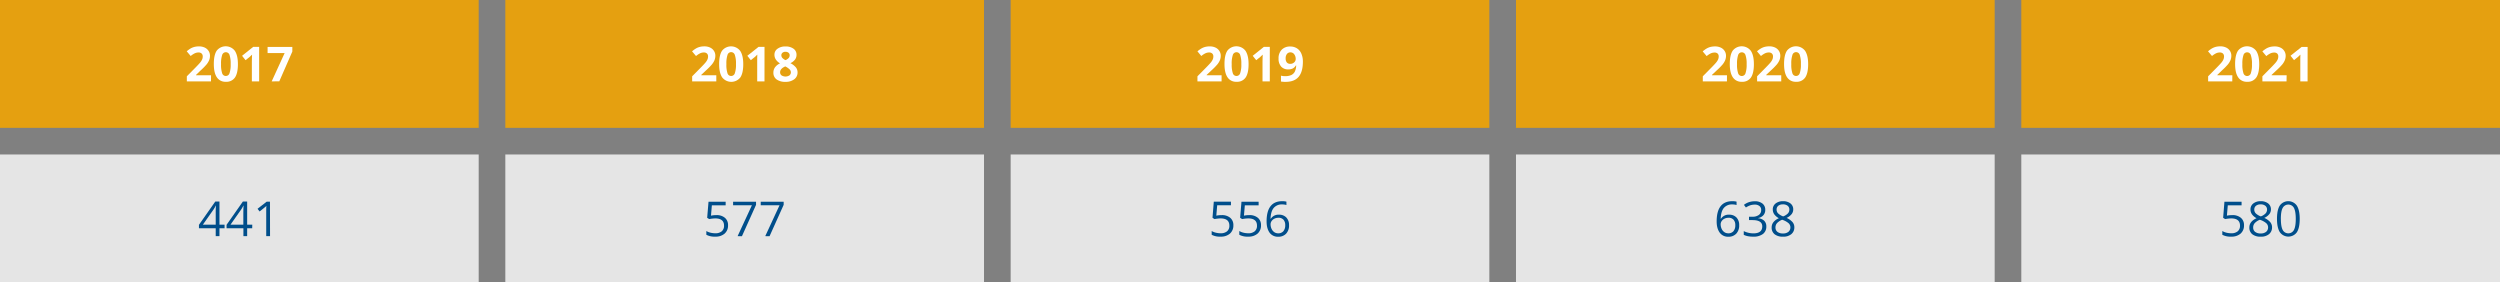 <svg xmlns="http://www.w3.org/2000/svg" id="Layer_1" data-name="Layer 1" viewBox="0 0 1760 198.75"><rect x="0" y="0" width="1760" height="198.75" fill="#808080" stroke="none"/><rect y="108.75" width="337" height="90" style="fill:#e5e5e5"></rect><path d="M158.1,160.68h-3.6v5.58h-2.64v-5.58h-11.8v-2.4l11.52-16.42h2.92v16.32h3.6Zm-6.24-2.5v-8.07c0-1.58,0-3.37.17-5.36h-.14a26.24,26.24,0,0,1-1.49,2.64l-7.59,10.79Zm25.69,2.5H174v5.58h-2.64v-5.58H159.5v-2.4L171,141.86H174v16.32h3.6Zm-6.24-2.5v-8.07c0-1.58.05-3.37.16-5.36h-.13a26.24,26.24,0,0,1-1.49,2.64l-7.59,10.79Zm18.8,8.08h-2.69V149c0-1.43,0-2.8.13-4.08-.23.23-.49.48-.78.73s-1.6,1.33-4,3.24l-1.46-1.9,6.42-5h2.33Z" style="fill:#004e8b"></path><rect width="337" height="90" style="fill:#e5a010"></rect><path d="M148.53,57.29h-17V53.72l6.09-6.16c1.81-1.84,3-3.13,3.54-3.84a8.49,8.49,0,0,0,1.19-2,5,5,0,0,0,.37-1.9,2.74,2.74,0,0,0-.81-2.17,3.08,3.08,0,0,0-2.15-.71,6.22,6.22,0,0,0-2.74.64,14,14,0,0,0-2.77,1.85l-2.79-3.31a18.54,18.54,0,0,1,3-2.16A11.19,11.19,0,0,1,137,33a13.55,13.55,0,0,1,3.12-.34,9.35,9.35,0,0,1,4,.83,6.42,6.42,0,0,1,2.7,2.33,6.16,6.16,0,0,1,1,3.42,8.42,8.42,0,0,1-.58,3.14,12.5,12.5,0,0,1-1.83,3,46.29,46.29,0,0,1-4.36,4.39L138,52.74V53h10.58Z" style="fill:#fff"></path><path d="M167.49,45.16c0,4.24-.69,7.37-2.08,9.41a7.22,7.22,0,0,1-6.42,3,7.14,7.14,0,0,1-6.33-3.15c-1.42-2.1-2.13-5.21-2.13-9.31,0-4.29.69-7.44,2.07-9.48a8.07,8.07,0,0,1,12.74.15C166.78,38,167.49,41.06,167.49,45.16Zm-11.87,0a18.73,18.73,0,0,0,.78,6.4A2.66,2.66,0,0,0,159,53.49a2.69,2.69,0,0,0,2.59-2,18.09,18.09,0,0,0,.8-6.37,18.51,18.51,0,0,0-.8-6.42,2.7,2.7,0,0,0-5.18,0A18.87,18.87,0,0,0,155.62,45.16Z" style="fill:#fff"></path><path d="M182.44,57.29h-5.13v-14l.05-2.31.09-2.52c-.86.85-1.45,1.41-1.78,1.67l-2.79,2.24-2.47-3.08L178.23,33h4.21Z" style="fill:#fff"></path><path d="M191.27,57.29l9.11-19.92h-12V33.05h17.42v3.22l-9.18,21Z" style="fill:#fff"></path><rect x="355.75" y="108.75" width="337" height="90" style="fill:#e5e5e5"></rect><path d="M500.54,151.82a18.91,18.91,0,0,1,3.8-.38,8.88,8.88,0,0,1,6,1.9,6.51,6.51,0,0,1,2.2,5.2,7.52,7.52,0,0,1-2.39,5.91,9.58,9.58,0,0,1-6.62,2.14,12.14,12.14,0,0,1-6.26-1.31v-2.65a10,10,0,0,0,2.89,1.17,14.32,14.32,0,0,0,3.4.42,6.79,6.79,0,0,0,4.54-1.38,4.93,4.93,0,0,0,1.62-4q0-5.09-6.22-5.08a24.8,24.8,0,0,0-4.22.48l-1.43-.91L498.8,142h12.06v2.54h-9.71l-.61,7.29Zm18.73,14.44,10.06-21.73H516.1V142h16.15v2.21l-9.92,22.06Zm19.45,0,10.06-21.73H535.55V142H551.7v2.21l-9.92,22.06Z" style="fill:#004e8b"></path><rect x="355.75" width="337" height="90" style="fill:#e5a010"></rect><path d="M504.28,57.29h-17V53.72l6.09-6.16c1.81-1.84,3-3.13,3.54-3.84a8.49,8.49,0,0,0,1.19-2,5,5,0,0,0,.37-1.9,2.77,2.77,0,0,0-.8-2.17,3.13,3.13,0,0,0-2.16-.71,6.14,6.14,0,0,0-2.73.64A14.09,14.09,0,0,0,490,39.45l-2.79-3.31a18.11,18.11,0,0,1,3-2.16,10.94,10.94,0,0,1,2.57-1,13.55,13.55,0,0,1,3.12-.34,9.28,9.28,0,0,1,4,.83,6.42,6.42,0,0,1,2.7,2.33,6.09,6.09,0,0,1,1,3.42,8.43,8.43,0,0,1-.59,3.14,12.18,12.18,0,0,1-1.83,3,45.08,45.08,0,0,1-4.36,4.39l-3.12,2.94V53h10.58Z" style="fill:#fff"></path><path d="M523.25,45.16c0,4.24-.7,7.37-2.09,9.41a8.11,8.11,0,0,1-12.75-.1c-1.42-2.1-2.13-5.21-2.13-9.31,0-4.29.69-7.44,2.07-9.48a8.08,8.08,0,0,1,12.75.15Q523.24,39,523.25,45.16Zm-11.87,0a18.79,18.79,0,0,0,.77,6.4,2.66,2.66,0,0,0,2.6,1.93,2.71,2.71,0,0,0,2.59-2,18.39,18.39,0,0,0,.79-6.37,18.51,18.51,0,0,0-.8-6.42,2.71,2.71,0,0,0-2.58-2,2.68,2.68,0,0,0-2.59,2A18.87,18.87,0,0,0,511.38,45.16Z" style="fill:#fff"></path><path d="M538.2,57.29h-5.13v-14l0-2.31.08-2.52c-.85.85-1.45,1.41-1.78,1.67l-2.79,2.24-2.47-3.08L534,33h4.22Z" style="fill:#fff"></path><path d="M553,32.71a9.16,9.16,0,0,1,5.62,1.58,5.06,5.06,0,0,1,2.13,4.28,5.64,5.64,0,0,1-1,3.31,8.87,8.87,0,0,1-3.33,2.6,11.74,11.74,0,0,1,3.91,3A5.64,5.64,0,0,1,561.48,51a5.81,5.81,0,0,1-2.34,4.81A9.77,9.77,0,0,1,553,57.62a10.29,10.29,0,0,1-6.26-1.69,5.65,5.65,0,0,1-2.27-4.8,6.38,6.38,0,0,1,1.1-3.68,9.15,9.15,0,0,1,3.55-2.84,9.08,9.08,0,0,1-3-2.81,6.11,6.11,0,0,1-.91-3.27,5,5,0,0,1,2.15-4.21A9.15,9.15,0,0,1,553,32.71ZM549.2,50.83a2.69,2.69,0,0,0,1,2.23,5.18,5.18,0,0,0,5.58,0,2.72,2.72,0,0,0,1-2.16,3,3,0,0,0-.94-2.09,12.29,12.29,0,0,0-3-2.06Q549.2,48.34,549.2,50.83ZM553,36.46a3.19,3.19,0,0,0-2.12.67,2.22,2.22,0,0,0-.8,1.8,2.77,2.77,0,0,0,.64,1.79A6.93,6.93,0,0,0,553,42.33a6.44,6.44,0,0,0,2.28-1.56,2.82,2.82,0,0,0,.64-1.84,2.18,2.18,0,0,0-.83-1.81A3.29,3.29,0,0,0,553,36.46Z" style="fill:#fff"></path><rect x="711.5" y="108.75" width="337" height="90" style="fill:#e5e5e5"></rect><path d="M856.29,151.82a18.91,18.91,0,0,1,3.8-.38,8.9,8.9,0,0,1,6,1.9,6.51,6.51,0,0,1,2.2,5.2,7.49,7.49,0,0,1-2.4,5.91,9.56,9.56,0,0,1-6.61,2.14,12.11,12.11,0,0,1-6.26-1.31v-2.65a9.9,9.9,0,0,0,2.89,1.17,14.32,14.32,0,0,0,3.4.42,6.79,6.79,0,0,0,4.54-1.38,4.93,4.93,0,0,0,1.62-4c0-3.39-2.07-5.08-6.23-5.08a24.81,24.81,0,0,0-4.21.48l-1.43-.91.91-11.36h12.07v2.54H856.9l-.61,7.29Zm19.44,0a19,19,0,0,1,3.81-.38,8.91,8.91,0,0,1,6,1.9,6.51,6.51,0,0,1,2.2,5.2,7.49,7.49,0,0,1-2.4,5.91,9.56,9.56,0,0,1-6.61,2.14,12.11,12.11,0,0,1-6.26-1.31v-2.65a9.78,9.78,0,0,0,2.89,1.17,14.32,14.32,0,0,0,3.4.42,6.79,6.79,0,0,0,4.54-1.38,4.93,4.93,0,0,0,1.62-4q0-5.09-6.23-5.08a24.81,24.81,0,0,0-4.21.48l-1.43-.91L874,142h12.07v2.54h-9.71l-.62,7.29Zm15.95,4.07q0-7.15,2.78-10.7c1.85-2.37,4.6-3.55,8.23-3.55a10.91,10.91,0,0,1,2.95.32v2.37a9.62,9.62,0,0,0-2.92-.41,7.37,7.37,0,0,0-6,2.43c-1.37,1.62-2.13,4.17-2.26,7.64h.2a6.36,6.36,0,0,1,5.78-2.85,6.79,6.79,0,0,1,5.15,2,7.46,7.46,0,0,1,1.89,5.37,8.27,8.27,0,0,1-2.07,6,7.37,7.37,0,0,1-5.59,2.16,7.16,7.16,0,0,1-6-2.83C892.42,161.88,891.68,159.25,891.68,155.89Zm8.15,8.36a4.61,4.61,0,0,0,3.66-1.48,6.31,6.31,0,0,0,1.31-4.29,5.53,5.53,0,0,0-1.22-3.79,4.55,4.55,0,0,0-3.62-1.38,6.12,6.12,0,0,0-2.74.62,5,5,0,0,0-2,1.69,3.94,3.94,0,0,0-.74,2.24,7.6,7.6,0,0,0,.67,3.19,5.61,5.61,0,0,0,1.88,2.34A4.65,4.65,0,0,0,899.83,164.25Z" style="fill:#004e8b"></path><rect x="711.5" width="337" height="90" style="fill:#e5a010"></rect><path d="M860,57.29h-17V53.72l6.09-6.16c1.81-1.84,3-3.13,3.54-3.84a8.49,8.49,0,0,0,1.19-2,5,5,0,0,0,.37-1.9,2.74,2.74,0,0,0-.81-2.17,3.08,3.08,0,0,0-2.15-.71,6.22,6.22,0,0,0-2.74.64,14,14,0,0,0-2.77,1.85L843,36.14A18.54,18.54,0,0,1,846,34a11.19,11.19,0,0,1,2.58-1,13.55,13.55,0,0,1,3.12-.34,9.35,9.35,0,0,1,4,.83,6.42,6.42,0,0,1,2.7,2.33,6.16,6.16,0,0,1,1,3.42,8.42,8.42,0,0,1-.58,3.14,12.5,12.5,0,0,1-1.83,3,46.29,46.29,0,0,1-4.36,4.39l-3.12,2.94V53H860Z" style="fill:#fff"></path><path d="M879,45.16c0,4.24-.69,7.37-2.08,9.41a7.22,7.22,0,0,1-6.42,3,7.14,7.14,0,0,1-6.33-3.15c-1.42-2.1-2.13-5.21-2.13-9.31,0-4.29.69-7.44,2.07-9.48a8.07,8.07,0,0,1,12.74.15C878.28,38,879,41.06,879,45.16Zm-11.87,0a18.73,18.73,0,0,0,.78,6.4,2.66,2.66,0,0,0,2.59,1.93,2.69,2.69,0,0,0,2.59-2,18.09,18.09,0,0,0,.8-6.37,18.51,18.51,0,0,0-.8-6.42,2.7,2.7,0,0,0-5.18,0A18.87,18.87,0,0,0,867.12,45.16Z" style="fill:#fff"></path><path d="M893.94,57.29h-5.13v-14l.05-2.31.09-2.52c-.85.85-1.45,1.41-1.78,1.67l-2.79,2.24-2.47-3.08L889.73,33h4.21Z" style="fill:#fff"></path><path d="M917.23,43.38q0,7.17-3,10.71t-9.15,3.53a16.78,16.78,0,0,1-3.27-.23V53.27a11.62,11.62,0,0,0,2.92.35,10.27,10.27,0,0,0,4.23-.75,5.4,5.4,0,0,0,2.55-2.38,10.56,10.56,0,0,0,1-4.45h-.2a5.61,5.61,0,0,1-2.23,2.19,7,7,0,0,1-3.15.63,6.38,6.38,0,0,1-5-2,8.12,8.12,0,0,1-1.82-5.65A8.48,8.48,0,0,1,902.31,35a8.06,8.06,0,0,1,6-2.26,8.67,8.67,0,0,1,4.7,1.26,8.07,8.07,0,0,1,3.1,3.66A13.87,13.87,0,0,1,917.23,43.38Zm-8.78-6.52A3,3,0,0,0,906,38a4.86,4.86,0,0,0-.9,3.16,4.36,4.36,0,0,0,.81,2.78,3,3,0,0,0,2.48,1,3.81,3.81,0,0,0,2.67-1,3.11,3.11,0,0,0,1.11-2.35,5.33,5.33,0,0,0-1-3.33A3.2,3.2,0,0,0,908.45,36.86Z" style="fill:#fff"></path><rect x="1067.25" y="108.75" width="337" height="90" style="fill:#e5e5e5"></rect><path d="M1208.53,155.89q0-7.15,2.78-10.7t8.23-3.55a10.91,10.91,0,0,1,3,.32v2.37a9.62,9.62,0,0,0-2.92-.41,7.37,7.37,0,0,0-6,2.43q-2.05,2.43-2.26,7.64h.2a6.37,6.37,0,0,1,5.78-2.85,6.83,6.83,0,0,1,5.16,2,7.49,7.49,0,0,1,1.88,5.37,8.27,8.27,0,0,1-2.07,6,7.37,7.37,0,0,1-5.58,2.16,7.17,7.17,0,0,1-6-2.83C1209.27,161.88,1208.53,159.25,1208.53,155.89Zm8.15,8.36a4.61,4.61,0,0,0,3.66-1.48,6.31,6.31,0,0,0,1.31-4.29,5.53,5.53,0,0,0-1.22-3.79,4.54,4.54,0,0,0-3.61-1.38,6.09,6.09,0,0,0-2.74.62,5.06,5.06,0,0,0-2,1.69,3.94,3.94,0,0,0-.74,2.24,7.76,7.76,0,0,0,.67,3.19,5.61,5.61,0,0,0,1.88,2.34A4.67,4.67,0,0,0,1216.68,164.25Zm26.06-16.55a5.56,5.56,0,0,1-1.3,3.8,6.49,6.49,0,0,1-3.7,2v.13a7,7,0,0,1,4.33,1.86,5.44,5.44,0,0,1,1.42,3.92,6.39,6.39,0,0,1-2.41,5.34,11,11,0,0,1-6.84,1.86,19.25,19.25,0,0,1-3.53-.29,11.69,11.69,0,0,1-3.11-1v-2.62a15,15,0,0,0,3.36,1.19,15.3,15.3,0,0,0,3.38.4q6.29,0,6.29-4.93,0-4.41-6.94-4.41h-2.39v-2.38h2.42a7.24,7.24,0,0,0,4.5-1.25,4.12,4.12,0,0,0,1.66-3.48,3.42,3.42,0,0,0-1.22-2.79,5,5,0,0,0-3.31-1,10.12,10.12,0,0,0-3,.43,13.28,13.28,0,0,0-3.22,1.6l-1.4-1.86a11.55,11.55,0,0,1,3.45-1.86,12.72,12.72,0,0,1,4.1-.67,8.41,8.41,0,0,1,5.5,1.62A5.44,5.44,0,0,1,1242.74,147.7Zm12.44-6.06a8.22,8.22,0,0,1,5.26,1.55,5.14,5.14,0,0,1,2,4.26,5.31,5.31,0,0,1-1.12,3.27,9.63,9.63,0,0,1-3.55,2.69,11.87,11.87,0,0,1,4.2,3,5.56,5.56,0,0,1,1.25,3.59,6,6,0,0,1-2.11,4.82,8.62,8.62,0,0,1-5.78,1.8,9.24,9.24,0,0,1-6-1.7,5.86,5.86,0,0,1-2.09-4.82c0-2.78,1.7-4.94,5.08-6.49a9.27,9.27,0,0,1-3.28-2.8,5.9,5.9,0,0,1-1-3.36,5.13,5.13,0,0,1,2-4.21A8.12,8.12,0,0,1,1255.18,141.64Zm-5.25,18.5a3.77,3.77,0,0,0,1.39,3.1,6.07,6.07,0,0,0,3.89,1.11,5.8,5.8,0,0,0,3.86-1.16,4,4,0,0,0,1.37-3.19,3.9,3.9,0,0,0-1.29-2.86,13,13,0,0,0-4.52-2.43,9.77,9.77,0,0,0-3.58,2.35A4.54,4.54,0,0,0,1249.93,160.14Zm5.22-16.26a4.92,4.92,0,0,0-3.26,1,3.31,3.31,0,0,0-1.17,2.66,3.81,3.81,0,0,0,1,2.62,10.3,10.3,0,0,0,3.62,2.19,9.05,9.05,0,0,0,3.37-2.14,4,4,0,0,0,1-2.67,3.28,3.28,0,0,0-1.2-2.67A5.07,5.07,0,0,0,1255.15,143.88Z" style="fill:#004e8b"></path><rect x="1067.25" width="337" height="90" style="fill:#e5a010"></rect><path d="M1215.77,57.29h-17V53.72l6.09-6.16c1.8-1.84,3-3.13,3.54-3.84a8.49,8.49,0,0,0,1.19-2,5.14,5.14,0,0,0,.37-1.9,2.74,2.74,0,0,0-.81-2.17A3.1,3.1,0,0,0,1207,37a6.22,6.22,0,0,0-2.74.64,14,14,0,0,0-2.77,1.85l-2.79-3.31a18.54,18.54,0,0,1,3-2.16,11.29,11.29,0,0,1,2.57-1,13.64,13.64,0,0,1,3.13-.34,9.27,9.27,0,0,1,4,.83,6.39,6.39,0,0,1,2.71,2.33,6.16,6.16,0,0,1,1,3.42,8.23,8.23,0,0,1-.59,3.14,12.13,12.13,0,0,1-1.82,3,46.29,46.29,0,0,1-4.36,4.39l-3.12,2.94V53h10.57Z" style="fill:#fff"></path><path d="M1234.74,45.16c0,4.24-.69,7.37-2.08,9.41a7.22,7.22,0,0,1-6.42,3,7.14,7.14,0,0,1-6.33-3.15c-1.42-2.1-2.14-5.21-2.14-9.31,0-4.29.7-7.44,2.08-9.48a8.07,8.07,0,0,1,12.74.15Q1234.74,39,1234.74,45.16Zm-11.87,0a19,19,0,0,0,.77,6.4,2.7,2.7,0,0,0,5.19,0,18.34,18.34,0,0,0,.8-6.37,18.22,18.22,0,0,0-.81-6.42,2.69,2.69,0,0,0-5.17,0A18.87,18.87,0,0,0,1222.87,45.16Z" style="fill:#fff"></path><path d="M1254,57.29h-17V53.72l6.09-6.16c1.81-1.84,3-3.13,3.54-3.84a8.49,8.49,0,0,0,1.19-2,5,5,0,0,0,.37-1.9,2.74,2.74,0,0,0-.81-2.17,3.08,3.08,0,0,0-2.15-.71,6.22,6.22,0,0,0-2.74.64,14,14,0,0,0-2.77,1.85l-2.79-3.31a18.54,18.54,0,0,1,3-2.16,11.19,11.19,0,0,1,2.58-1,13.55,13.55,0,0,1,3.12-.34,9.35,9.35,0,0,1,4,.83,6.42,6.42,0,0,1,2.7,2.33,6.16,6.16,0,0,1,1,3.42,8.42,8.42,0,0,1-.58,3.14,12.5,12.5,0,0,1-1.83,3,46.29,46.29,0,0,1-4.36,4.39l-3.12,2.94V53H1254Z" style="fill:#fff"></path><path d="M1272.94,45.16c0,4.24-.69,7.37-2.08,9.41a7.22,7.22,0,0,1-6.42,3,7.14,7.14,0,0,1-6.33-3.15c-1.42-2.1-2.13-5.21-2.13-9.31,0-4.29.69-7.44,2.07-9.48a8.07,8.07,0,0,1,12.74.15C1272.23,38,1272.94,41.06,1272.94,45.16Zm-11.87,0a18.73,18.73,0,0,0,.78,6.4,2.66,2.66,0,0,0,2.59,1.93,2.69,2.69,0,0,0,2.59-2,18.09,18.09,0,0,0,.8-6.37,18.51,18.51,0,0,0-.8-6.42,2.71,2.71,0,0,0-2.59-2,2.67,2.67,0,0,0-2.58,2A18.56,18.56,0,0,0,1261.07,45.16Z" style="fill:#fff"></path><rect x="1423" y="108.75" width="337" height="90" style="fill:#e5e5e5"></rect><path d="M1567.78,151.82a19,19,0,0,1,3.8-.38,8.93,8.93,0,0,1,6,1.9,6.51,6.51,0,0,1,2.2,5.2,7.49,7.49,0,0,1-2.4,5.91,9.57,9.57,0,0,1-6.62,2.14,12.07,12.07,0,0,1-6.25-1.31v-2.65a9.83,9.83,0,0,0,2.88,1.17,14.4,14.4,0,0,0,3.41.42,6.79,6.79,0,0,0,4.54-1.38,4.93,4.93,0,0,0,1.62-4q0-5.09-6.23-5.08a24.91,24.91,0,0,0-4.22.48l-1.42-.91L1566,142h12.07v2.54h-9.71l-.62,7.29Zm23.7-10.18a8.22,8.22,0,0,1,5.26,1.55,5.14,5.14,0,0,1,2,4.26,5.31,5.31,0,0,1-1.12,3.27,9.63,9.63,0,0,1-3.55,2.69,11.87,11.87,0,0,1,4.2,3,5.56,5.56,0,0,1,1.25,3.59,6,6,0,0,1-2.11,4.82,8.62,8.62,0,0,1-5.78,1.8,9.24,9.24,0,0,1-6-1.7,5.86,5.86,0,0,1-2.09-4.82c0-2.78,1.7-4.94,5.08-6.49a9.27,9.27,0,0,1-3.28-2.8,5.9,5.9,0,0,1-1-3.36,5.13,5.13,0,0,1,2-4.21A8.12,8.12,0,0,1,1591.48,141.64Zm-5.25,18.5a3.77,3.77,0,0,0,1.39,3.1,6.07,6.07,0,0,0,3.89,1.11,5.8,5.8,0,0,0,3.86-1.16,4,4,0,0,0,1.37-3.19,3.9,3.9,0,0,0-1.29-2.86,13,13,0,0,0-4.52-2.43,9.77,9.77,0,0,0-3.58,2.35A4.54,4.54,0,0,0,1586.23,160.14Zm5.22-16.26a4.92,4.92,0,0,0-3.26,1,3.32,3.32,0,0,0-1.18,2.66,3.82,3.82,0,0,0,1,2.62,10.3,10.3,0,0,0,3.62,2.19,9.05,9.05,0,0,0,3.37-2.14,4,4,0,0,0,1-2.67,3.28,3.28,0,0,0-1.2-2.67A5.07,5.07,0,0,0,1591.45,143.88ZM1619,154.09q0,6.3-2,9.4a7.34,7.34,0,0,1-12-.07q-2-3.18-2-9.33,0-6.33,2-9.41a7.34,7.34,0,0,1,12,.13Q1619,148,1619,154.09Zm-13.26,0q0,5.29,1.24,7.71a4.47,4.47,0,0,0,8,0q1.24-2.45,1.24-7.68c0-3.48-.41-6-1.24-7.66a4.49,4.49,0,0,0-8,0Q1605.72,148.8,1605.72,154.09Z" style="fill:#004e8b"></path><rect x="1423" width="337" height="90" style="fill:#e5a010"></rect><path d="M1571.52,57.29h-17V53.72l6.1-6.16c1.8-1.84,3-3.13,3.53-3.84a8.23,8.23,0,0,0,1.2-2,5.13,5.13,0,0,0,.36-1.9,2.73,2.73,0,0,0-.8-2.17,3.1,3.1,0,0,0-2.15-.71,6.22,6.22,0,0,0-2.74.64,13.76,13.76,0,0,0-2.77,1.85l-2.79-3.31a17.69,17.69,0,0,1,3-2.16,11.11,11.11,0,0,1,2.57-1,13.55,13.55,0,0,1,3.12-.34,9.28,9.28,0,0,1,4,.83,6.45,6.45,0,0,1,2.71,2.33,6.16,6.16,0,0,1,1,3.42,8.43,8.43,0,0,1-.59,3.14,12.13,12.13,0,0,1-1.82,3,46.29,46.29,0,0,1-4.36,4.39L1561,52.74V53h10.57Z" style="fill:#fff"></path><path d="M1590.49,45.16c0,4.24-.69,7.37-2.08,9.41a7.22,7.22,0,0,1-6.42,3,7.14,7.14,0,0,1-6.33-3.15c-1.43-2.1-2.14-5.21-2.14-9.31,0-4.29.69-7.44,2.08-9.48a8.07,8.07,0,0,1,12.74.15Q1590.49,39,1590.49,45.16Zm-11.87,0a19,19,0,0,0,.77,6.4,2.7,2.7,0,0,0,5.19,0,18.34,18.34,0,0,0,.8-6.37,18.22,18.22,0,0,0-.81-6.42,2.69,2.69,0,0,0-5.17,0A18.87,18.87,0,0,0,1578.62,45.16Z" style="fill:#fff"></path><path d="M1609.72,57.29h-17V53.72l6.09-6.16c1.8-1.84,3-3.13,3.54-3.84a8.49,8.49,0,0,0,1.19-2,5.14,5.14,0,0,0,.37-1.9,2.74,2.74,0,0,0-.81-2.17A3.08,3.08,0,0,0,1601,37a6.22,6.22,0,0,0-2.74.64,14,14,0,0,0-2.77,1.85l-2.79-3.31a18.54,18.54,0,0,1,3-2.16,11.19,11.19,0,0,1,2.58-1,13.49,13.49,0,0,1,3.12-.34,9.27,9.27,0,0,1,4,.83,6.39,6.39,0,0,1,2.71,2.33,6.16,6.16,0,0,1,1,3.42,8.23,8.23,0,0,1-.59,3.14,12.13,12.13,0,0,1-1.82,3,46.29,46.29,0,0,1-4.36,4.39l-3.12,2.94V53h10.57Z" style="fill:#fff"></path><path d="M1624.54,57.29h-5.13v-14l0-2.31.08-2.52c-.85.85-1.44,1.41-1.77,1.67L1615,42.33l-2.47-3.08,7.82-6.23h4.21Z" style="fill:#fff"></path></svg>